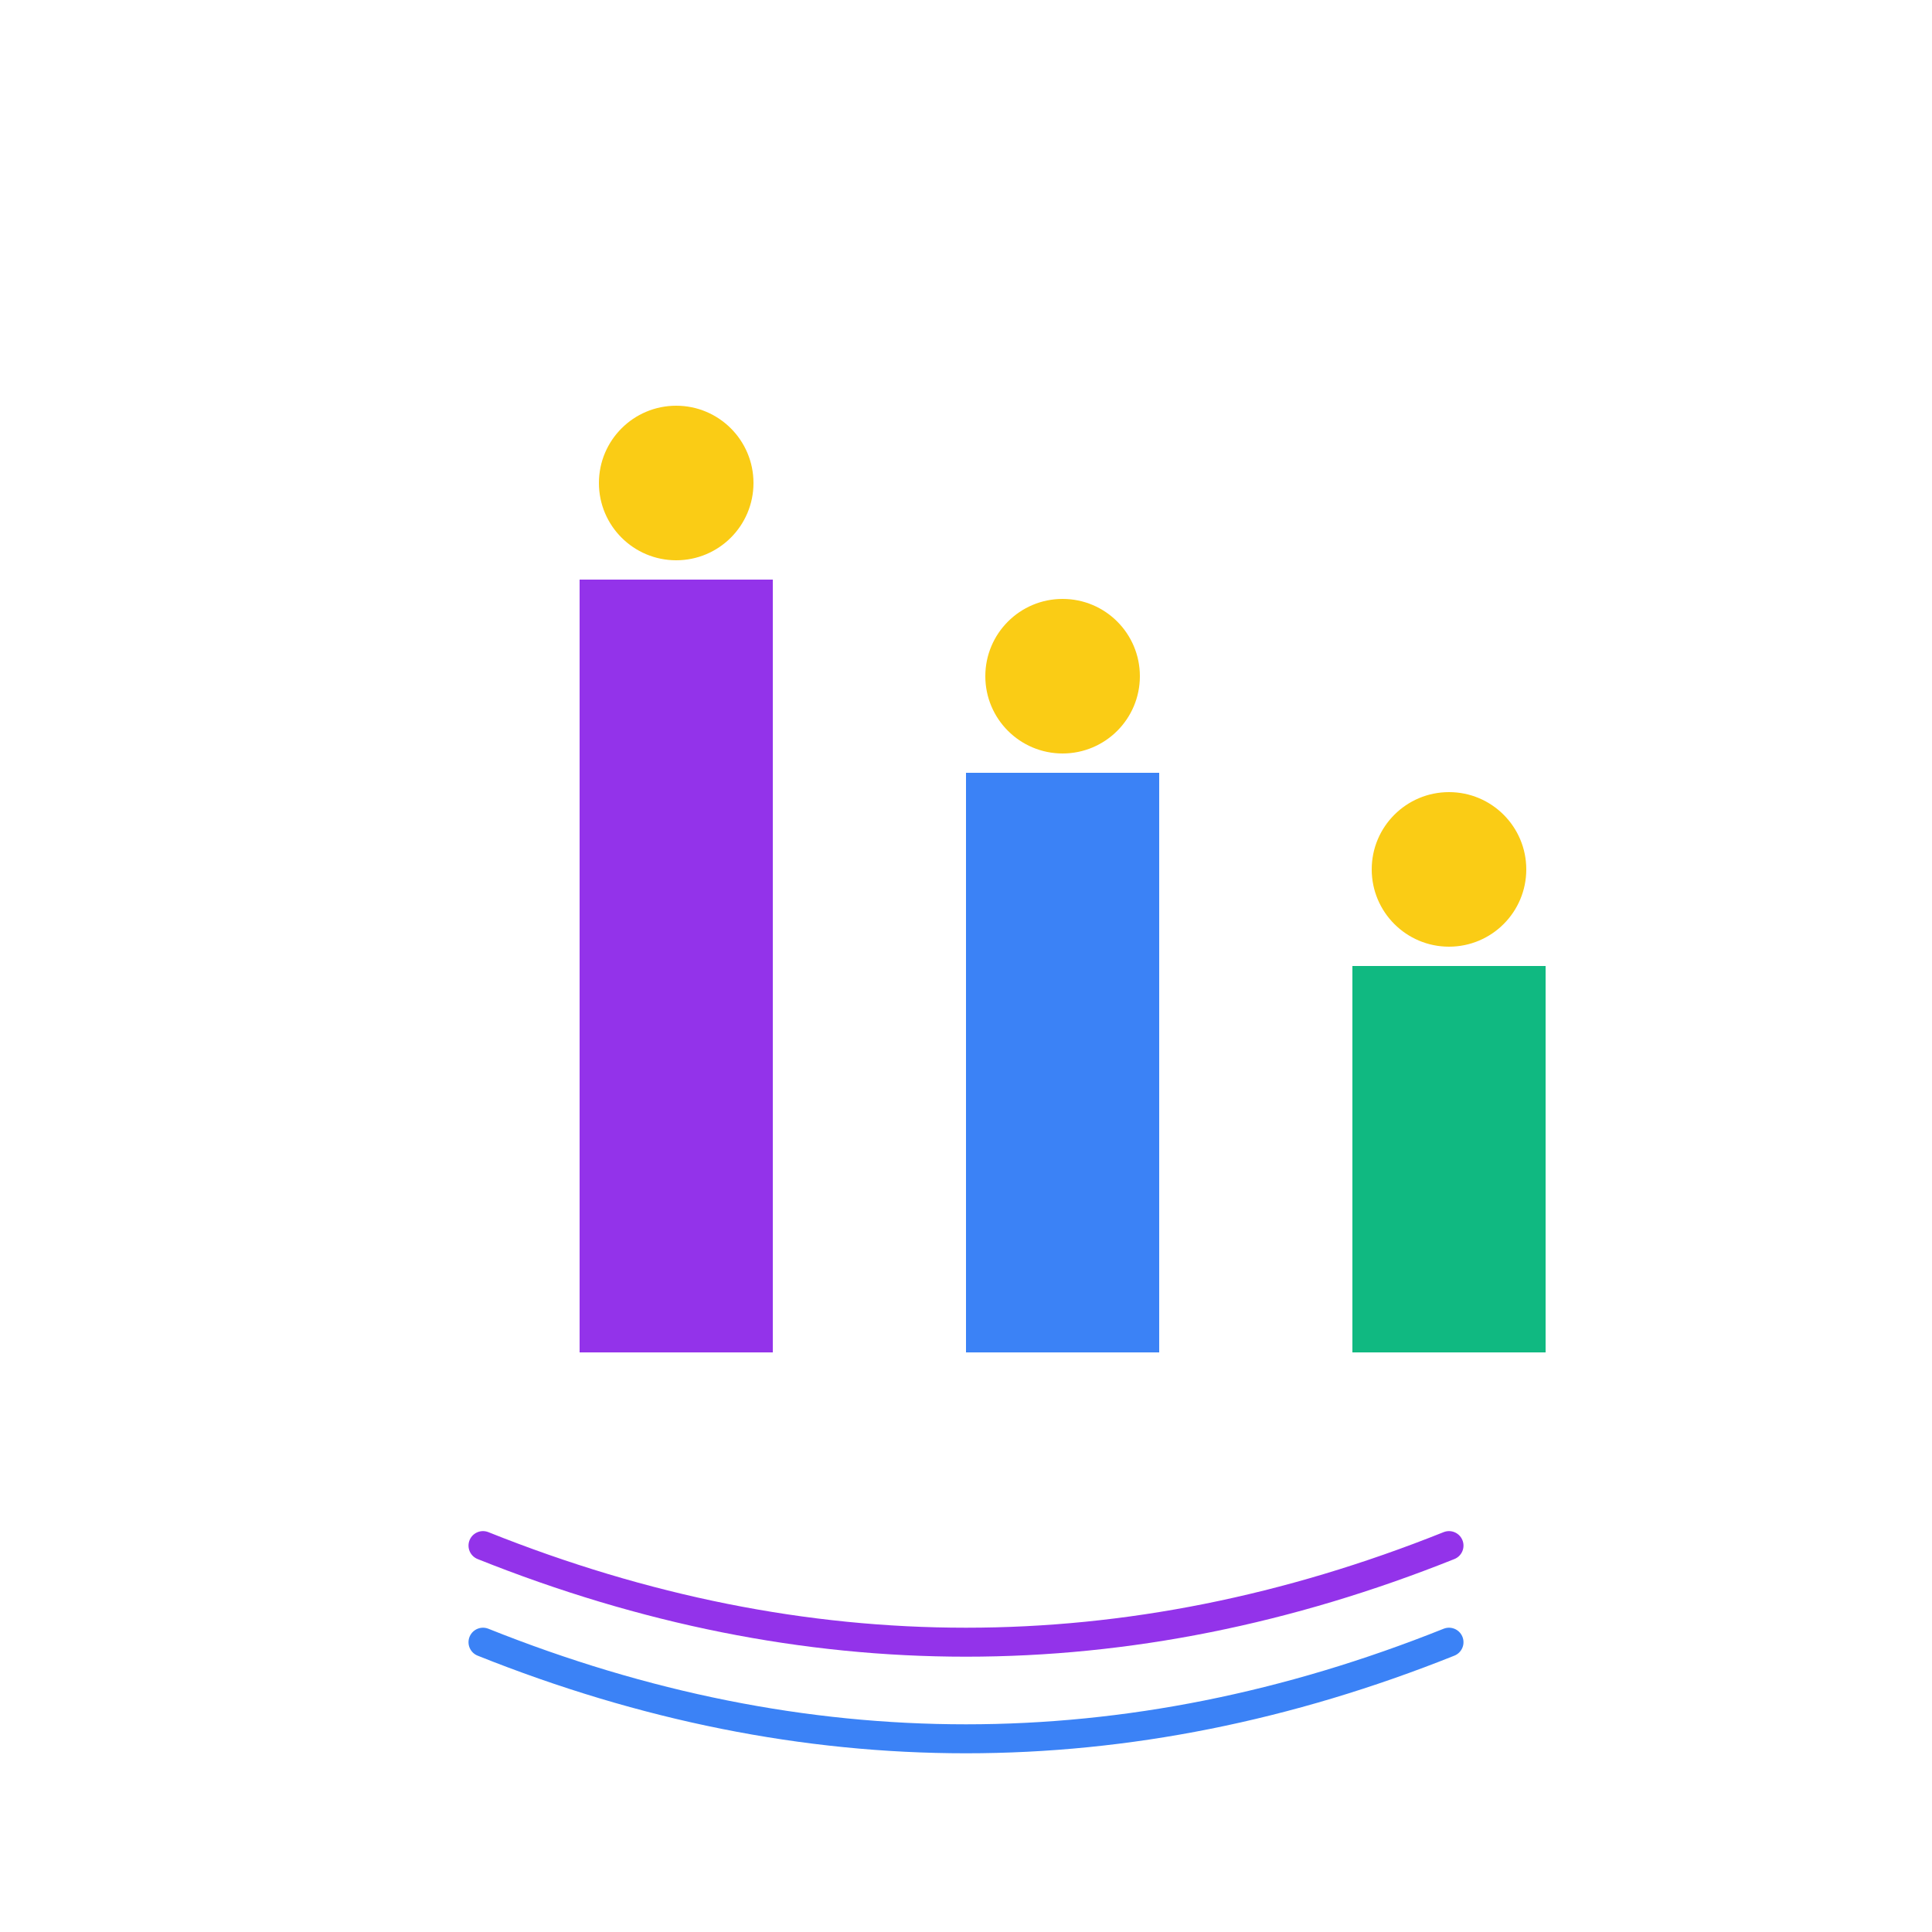 <svg xmlns="http://www.w3.org/2000/svg" viewBox="0 0 200 200" fill="none">
  <defs>
    <linearGradient id="LogoGradient" x1="0%" y1="0%" x2="100%" y2="100%">
      <stop offset="0%" style="stop-color:#9333EA;stop-opacity:1" />
      <stop offset="50%" style="stop-color:#3B82F6;stop-opacity:1" />
      <stop offset="100%" style="stop-color:#10B981;stop-opacity:1" />
    </linearGradient>
  </defs>
  <circle cx="100" cy="100" r="90" fill="url(#logoGradient)" opacity="0.1"/>
  <path d="M60 140 L60 60 L80 60 L80 140 Z" fill="#9333EA"/>
  <path d="M100 140 L100 80 L120 80 L120 140 Z" fill="#3B82F6"/>
  <path d="M140 140 L140 100 L160 100 L160 140 Z" fill="#10B981"/>
  <circle cx="70" cy="50" r="8" fill="#FACC15"/>
  <circle cx="110" cy="70" r="8" fill="#FACC15"/>
  <circle cx="150" cy="90" r="8" fill="#FACC15"/>
  <path d="M50 160 Q100 180 150 160" stroke="#9333EA" stroke-width="3" fill="none" stroke-linecap="round"/>
  <path d="M50 170 Q100 190 150 170" stroke="#3B82F6" stroke-width="3" fill="none" stroke-linecap="round"/>
</svg>

